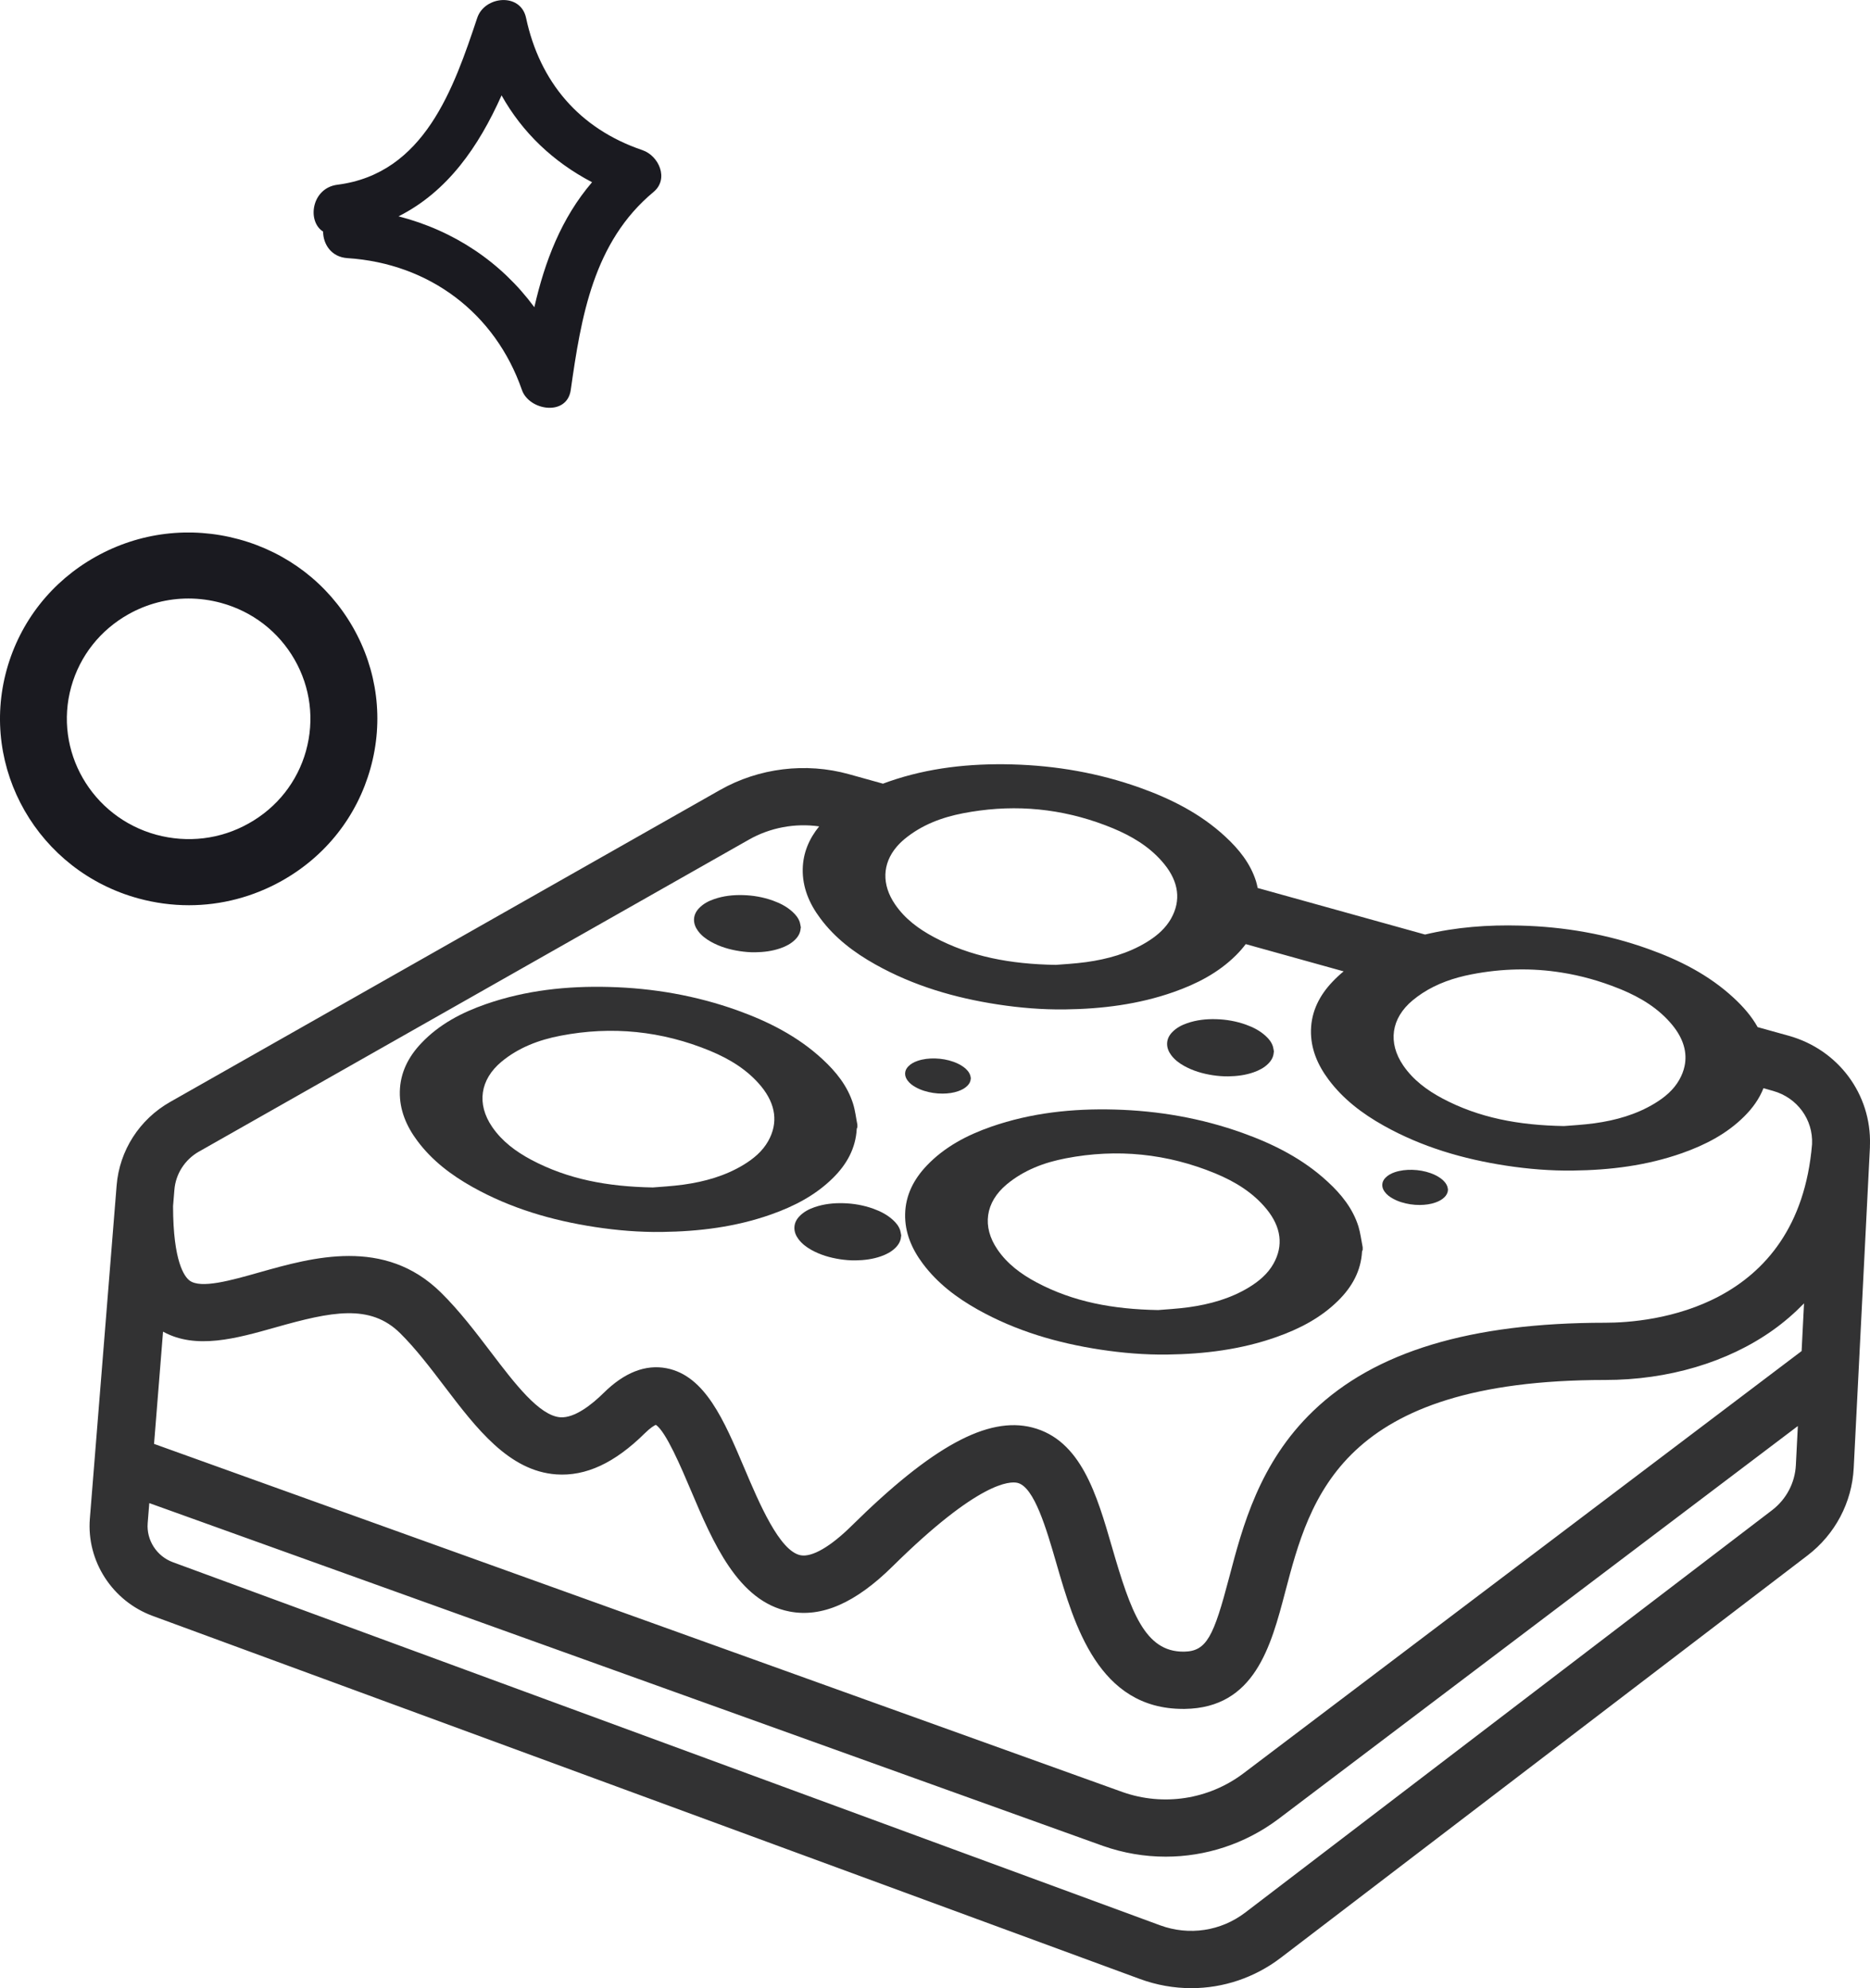 <?xml version="1.0" encoding="UTF-8"?>
<svg xmlns="http://www.w3.org/2000/svg" width="79" height="84" viewBox="0 0 79 84" fill="none">
  <g clip-path="url(#clip0_73_906)">
    <path d="M10.091 22.785C8.039 22.226 5.888 22.487 4.038 23.525C2.187 24.562 0.855 26.25 0.288 28.277C-0.881 32.46 1.614 36.803 5.849 37.959C6.554 38.151 7.269 38.246 7.982 38.246C9.341 38.246 10.685 37.898 11.901 37.217C13.753 36.18 15.084 34.492 15.65 32.465C16.218 30.44 15.951 28.316 14.901 26.487C13.851 24.659 12.142 23.344 10.091 22.785ZM12.929 31.722C12.564 33.03 11.704 34.12 10.508 34.789C9.315 35.462 7.926 35.626 6.601 35.268C3.868 34.52 2.256 31.717 3.009 29.017C3.374 27.709 4.236 26.62 5.43 25.95C6.216 25.51 7.082 25.287 7.96 25.287C8.42 25.287 8.883 25.349 9.337 25.472C10.662 25.833 11.765 26.683 12.442 27.863C13.119 29.044 13.291 30.413 12.928 31.722H12.929Z" fill="#1A1A20"></path>
    <path d="M22.049 16.476C22.354 17.352 23.952 17.602 24.112 16.476C24.55 13.387 25.066 10.225 27.611 8.109C28.27 7.561 27.836 6.579 27.138 6.343C24.466 5.436 22.801 3.456 22.224 0.756C21.993 -0.325 20.469 -0.172 20.161 0.756C19.171 3.721 17.936 7.336 14.255 7.805C13.161 7.944 12.96 9.351 13.65 9.785C13.651 10.313 13.994 10.862 14.679 10.906C18.142 11.131 20.92 13.23 22.049 16.475V16.476ZM21.189 4.029C22.066 5.597 23.367 6.838 25.012 7.699C23.712 9.218 23.016 11.043 22.574 12.98C21.171 11.078 19.189 9.747 16.837 9.14C18.907 8.097 20.218 6.203 21.189 4.029Z" fill="#1A1A20"></path>
    <path d="M61.146 50.136C61.111 50.026 61.041 49.941 60.959 49.864C60.811 49.727 60.632 49.636 60.442 49.567C60.191 49.477 59.931 49.433 59.664 49.425C59.41 49.419 59.158 49.446 58.918 49.528C58.771 49.58 58.635 49.65 58.526 49.764C58.447 49.847 58.398 49.944 58.395 50.058C58.393 50.17 58.434 50.269 58.501 50.358C58.589 50.478 58.706 50.565 58.836 50.637C59.068 50.767 59.318 50.84 59.58 50.881C59.715 50.901 59.849 50.912 59.985 50.91C60.211 50.907 60.433 50.881 60.646 50.804C60.787 50.754 60.918 50.687 61.024 50.581C61.106 50.498 61.162 50.403 61.168 50.284C61.168 50.281 61.171 50.278 61.171 50.275V50.259C61.163 50.217 61.158 50.173 61.146 50.133V50.136Z" fill="#323233"></path>
    <path d="M33.789 38.969C33.733 38.793 33.621 38.652 33.485 38.529C33.243 38.305 32.954 38.159 32.646 38.048C32.238 37.903 31.816 37.829 31.382 37.818C30.968 37.807 30.562 37.851 30.17 37.987C29.929 38.069 29.709 38.185 29.532 38.371C29.404 38.505 29.324 38.661 29.319 38.849C29.316 39.03 29.384 39.191 29.491 39.336C29.635 39.53 29.825 39.673 30.035 39.79C30.412 40.001 30.82 40.12 31.245 40.185C31.463 40.218 31.683 40.237 31.902 40.234C32.268 40.229 32.628 40.184 32.976 40.062C33.205 39.981 33.417 39.873 33.591 39.7C33.726 39.566 33.814 39.409 33.825 39.217C33.825 39.213 33.83 39.208 33.831 39.202V39.175C33.817 39.106 33.809 39.036 33.789 38.969Z" fill="#323233"></path>
    <path d="M38.03 51.986C37.974 51.81 37.862 51.669 37.726 51.546C37.484 51.323 37.195 51.176 36.886 51.065C36.478 50.92 36.056 50.846 35.623 50.835C35.209 50.824 34.803 50.868 34.41 51.004C34.17 51.087 33.95 51.202 33.773 51.388C33.645 51.522 33.564 51.679 33.56 51.866C33.556 52.047 33.624 52.208 33.732 52.353C33.876 52.547 34.066 52.691 34.276 52.808C34.652 53.018 35.06 53.137 35.486 53.203C35.704 53.236 35.923 53.254 36.143 53.251C36.508 53.246 36.869 53.201 37.217 53.079C37.446 52.998 37.658 52.89 37.832 52.717C37.966 52.583 38.055 52.427 38.066 52.234C38.066 52.23 38.071 52.225 38.072 52.219V52.192C38.058 52.124 38.05 52.053 38.03 51.986Z" fill="#323233"></path>
    <path d="M78.999 48.371C79.06 46.233 77.664 44.347 75.567 43.761L74.254 43.396C73.993 42.929 73.637 42.525 73.234 42.153C72.196 41.194 70.96 40.566 69.635 40.093C67.888 39.467 66.079 39.153 64.223 39.106C62.86 39.069 61.514 39.17 60.202 39.484L53.131 37.517C53.112 37.42 53.09 37.326 53.062 37.233C52.823 36.477 52.339 35.877 51.762 35.345C50.725 34.384 49.488 33.757 48.163 33.283C46.418 32.659 44.609 32.345 42.752 32.296C40.978 32.25 39.234 32.435 37.552 33.019C37.468 33.049 37.385 33.079 37.302 33.11L35.864 32.71C34.044 32.203 32.061 32.446 30.421 33.375L7.188 46.557C5.89 47.294 5.045 48.612 4.927 50.086L4.87 50.798C4.87 50.809 4.87 50.818 4.867 50.829C4.867 50.842 4.865 50.854 4.864 50.867L3.796 64.162C3.653 65.953 4.743 67.644 6.45 68.272L48.152 83.61C48.864 83.872 49.597 84 50.328 84C51.675 84 53 83.561 54.108 82.716L76.358 65.72C77.526 64.827 78.24 63.479 78.312 62.021L78.997 48.476V48.429C78.997 48.409 78.997 48.39 78.997 48.37L78.999 48.371ZM76.213 55.067L76.111 57.082L52.508 74.941C51.047 76.031 49.145 76.32 47.428 75.716L6.508 61.004L6.888 56.262C8.28 57.032 9.988 56.549 11.644 56.081C13.995 55.416 15.631 55.072 16.901 56.324C17.562 56.977 18.183 57.794 18.784 58.584C20.119 60.339 21.499 62.152 23.502 62.293C24.747 62.38 25.969 61.812 27.237 60.559C27.485 60.314 27.64 60.228 27.706 60.2C28.13 60.473 28.786 62.021 29.183 62.958C30.118 65.163 31.175 67.661 33.346 68.085C34.714 68.352 36.139 67.728 37.706 66.181C41.347 62.585 42.673 62.572 42.993 62.653C43.696 62.833 44.212 64.615 44.626 66.045C45.379 68.647 46.408 72.201 49.978 72.201C50.004 72.201 50.029 72.201 50.054 72.201C53.006 72.16 53.692 69.554 54.296 67.255C55.345 63.267 56.651 58.304 67.814 58.304C70.47 58.304 72.982 57.559 74.888 56.206C75.37 55.864 75.811 55.481 76.214 55.066L76.213 55.067ZM62.167 41.166C63.458 40.916 64.729 40.891 65.975 41.091C66.786 41.219 67.587 41.443 68.376 41.76C68.414 41.775 68.454 41.791 68.492 41.806C69.32 42.151 70.079 42.609 70.658 43.318C71.118 43.885 71.29 44.469 71.165 45.05C71.124 45.239 71.052 45.429 70.946 45.617C70.702 46.051 70.326 46.363 69.904 46.619C69.123 47.092 68.259 47.334 67.363 47.458C66.871 47.525 66.375 47.551 66.071 47.576C64.144 47.542 62.477 47.227 60.934 46.408C60.287 46.063 59.704 45.632 59.283 45.019C58.621 44.05 58.769 43.02 59.679 42.264C59.81 42.155 59.946 42.056 60.085 41.964C60.714 41.552 61.423 41.311 62.167 41.166ZM47.02 34.996C47.803 35.323 48.524 35.748 49.087 36.391C49.12 36.428 49.153 36.467 49.186 36.508C49.798 37.262 49.902 38.046 49.474 38.808C49.441 38.867 49.404 38.925 49.365 38.98C49.126 39.327 48.797 39.589 48.434 39.811C47.652 40.284 46.789 40.524 45.891 40.649C45.399 40.716 44.904 40.741 44.601 40.766C42.672 40.734 41.005 40.418 39.464 39.598C38.815 39.253 38.232 38.824 37.813 38.21C37.241 37.375 37.274 36.492 37.876 35.782C37.973 35.668 38.083 35.559 38.208 35.454C38.931 34.854 39.786 34.533 40.695 34.358C40.925 34.314 41.154 34.276 41.382 34.247C43.314 33.989 45.197 34.242 47.02 34.996ZM8.407 48.654L31.642 35.473C32.537 34.965 33.59 34.77 34.606 34.915C34.186 35.432 33.927 36.025 33.912 36.714C33.897 37.493 34.189 38.18 34.654 38.799C35.272 39.633 36.083 40.245 36.981 40.748C38.594 41.652 40.34 42.162 42.164 42.44C43.1 42.583 44.039 42.659 44.982 42.648C46.55 42.628 48.094 42.437 49.58 41.914C50.562 41.569 51.472 41.1 52.214 40.362C52.366 40.212 52.503 40.054 52.627 39.889L56.763 41.04C56.6 41.174 56.445 41.318 56.297 41.474C55.749 42.048 55.402 42.721 55.383 43.523C55.367 44.302 55.661 44.989 56.124 45.609C56.744 46.441 57.555 47.053 58.452 47.556C60.064 48.46 61.812 48.971 63.636 49.25C64.571 49.392 65.51 49.469 66.454 49.456C68.022 49.438 69.564 49.246 71.052 48.723C72.032 48.377 72.944 47.91 73.684 47.172C74.043 46.816 74.325 46.422 74.499 45.977L74.903 46.09C75.925 46.376 76.602 47.298 76.552 48.345C75.966 55.342 69.716 55.886 67.814 55.886C62.118 55.886 58.082 57.107 55.473 59.618C53.201 61.804 52.495 64.488 51.928 66.646C51.272 69.14 50.979 69.768 50.021 69.782C50.01 69.782 49.999 69.782 49.988 69.782C48.373 69.782 47.774 68.116 46.982 65.38C46.335 63.147 45.668 60.839 43.608 60.311C41.728 59.828 39.374 61.112 35.974 64.469C35.082 65.35 34.298 65.803 33.821 65.709C32.932 65.536 32.072 63.506 31.443 62.023C30.593 60.019 29.792 58.126 28.163 57.809C27.273 57.636 26.378 57.986 25.505 58.848C25.006 59.341 24.279 59.919 23.674 59.88C22.786 59.818 21.745 58.453 20.741 57.132C20.088 56.274 19.415 55.387 18.632 54.614C16.249 52.26 13.198 53.125 10.968 53.755C9.748 54.101 8.486 54.458 8.01 54.104C7.801 53.948 7.314 53.329 7.311 50.959L7.367 50.276C7.42 49.599 7.809 48.993 8.405 48.654H8.407ZM75.868 61.901C75.83 62.652 75.463 63.347 74.861 63.807L52.611 80.802C51.578 81.592 50.233 81.793 49.009 81.344L7.305 66.004C6.62 65.753 6.181 65.072 6.239 64.352L6.307 63.506L46.598 77.99C47.463 78.294 48.356 78.444 49.246 78.444C50.933 78.444 52.598 77.905 53.991 76.865L75.952 60.25L75.868 61.901Z" fill="#323233"></path>
    <path d="M19.96 50.15C21.573 51.054 23.32 51.565 25.145 51.843C26.079 51.985 27.018 52.063 27.962 52.05C29.531 52.03 31.073 51.84 32.56 51.316C33.541 50.971 34.451 50.503 35.193 49.766C35.772 49.193 36.148 48.521 36.194 47.697C36.194 47.675 36.213 47.653 36.221 47.631V47.519C36.162 47.225 36.129 46.92 36.04 46.635C35.803 45.879 35.319 45.279 34.742 44.747C33.705 43.788 32.467 43.16 31.144 42.685C29.396 42.061 27.588 41.747 25.731 41.699C23.957 41.652 22.215 41.838 20.533 42.422C19.505 42.779 18.559 43.274 17.805 44.068C17.256 44.642 16.91 45.315 16.891 46.116C16.875 46.895 17.169 47.583 17.633 48.203C18.253 49.035 19.064 49.647 19.96 50.15ZM21.187 44.856C21.911 44.257 22.767 43.935 23.676 43.76C25.848 43.34 27.962 43.557 30 44.399C30.829 44.744 31.588 45.203 32.167 45.91C32.777 46.664 32.881 47.448 32.454 48.21C32.209 48.645 31.835 48.955 31.412 49.213C30.631 49.686 29.768 49.926 28.872 50.051C28.38 50.119 27.883 50.144 27.58 50.17C25.652 50.136 23.986 49.82 22.443 49.001C21.796 48.655 21.212 48.226 20.792 47.612C20.129 46.643 20.278 45.614 21.187 44.856Z" fill="#323233"></path>
    <path d="M41.307 55.33C42.92 56.234 44.667 56.744 46.49 57.022C47.426 57.164 48.366 57.242 49.308 57.23C50.876 57.21 52.42 57.019 53.906 56.496C54.888 56.151 55.798 55.682 56.54 54.945C57.117 54.372 57.495 53.701 57.541 52.876C57.541 52.855 57.56 52.833 57.568 52.811V52.698C57.509 52.405 57.474 52.1 57.388 51.815C57.149 51.059 56.667 50.459 56.088 49.927C55.051 48.966 53.814 48.34 52.489 47.865C50.744 47.241 48.935 46.927 47.078 46.878C45.304 46.831 43.562 47.017 41.88 47.601C40.852 47.959 39.907 48.454 39.151 49.247C38.604 49.822 38.256 50.495 38.238 51.296C38.223 52.075 38.517 52.762 38.98 53.382C39.6 54.215 40.411 54.827 41.307 55.33ZM42.534 50.036C43.258 49.436 44.112 49.114 45.022 48.94C47.194 48.52 49.308 48.737 51.346 49.578C52.176 49.923 52.935 50.383 53.512 51.09C54.124 51.844 54.228 52.628 53.8 53.39C53.556 53.824 53.182 54.135 52.76 54.393C51.978 54.866 51.115 55.106 50.217 55.231C49.725 55.298 49.23 55.323 48.927 55.35C46.998 55.316 45.331 55 43.79 54.18C43.142 53.835 42.558 53.406 42.139 52.792C41.475 51.822 41.625 50.792 42.534 50.036Z" fill="#323233"></path>
    <path d="M53.775 44.211C53.719 44.035 53.607 43.894 53.471 43.771C53.229 43.547 52.94 43.401 52.632 43.29C52.224 43.145 51.801 43.071 51.368 43.06C50.954 43.049 50.548 43.093 50.155 43.229C49.915 43.312 49.695 43.427 49.518 43.613C49.39 43.747 49.309 43.904 49.305 44.091C49.302 44.272 49.37 44.433 49.477 44.578C49.621 44.772 49.811 44.916 50.021 45.033C50.397 45.243 50.805 45.362 51.231 45.428C51.449 45.461 51.669 45.479 51.888 45.476C52.254 45.471 52.614 45.426 52.962 45.304C53.191 45.223 53.403 45.115 53.577 44.942C53.711 44.808 53.8 44.652 53.811 44.459C53.811 44.455 53.816 44.45 53.817 44.444V44.417C53.803 44.349 53.795 44.278 53.775 44.211Z" fill="#323233"></path>
    <path d="M40.988 45.431C40.953 45.321 40.884 45.236 40.801 45.159C40.653 45.022 40.474 44.931 40.284 44.862C40.033 44.772 39.774 44.728 39.507 44.72C39.252 44.714 39.001 44.74 38.76 44.823C38.613 44.875 38.477 44.945 38.368 45.059C38.289 45.142 38.24 45.239 38.237 45.353C38.235 45.465 38.276 45.563 38.343 45.653C38.431 45.773 38.548 45.86 38.678 45.932C38.91 46.062 39.16 46.135 39.423 46.176C39.557 46.196 39.691 46.207 39.828 46.205C40.054 46.202 40.275 46.176 40.488 46.099C40.629 46.049 40.76 45.982 40.866 45.876C40.949 45.793 41.004 45.698 41.01 45.579C41.01 45.576 41.013 45.573 41.013 45.57V45.554C41.005 45.512 41.001 45.468 40.988 45.428V45.431Z" fill="#323233"></path>
  </g>
  <defs>
    <clipPath id="clip0_73_906">
      <rect width="79" height="84" fill="white"></rect>
    </clipPath>
  </defs>
</svg>
